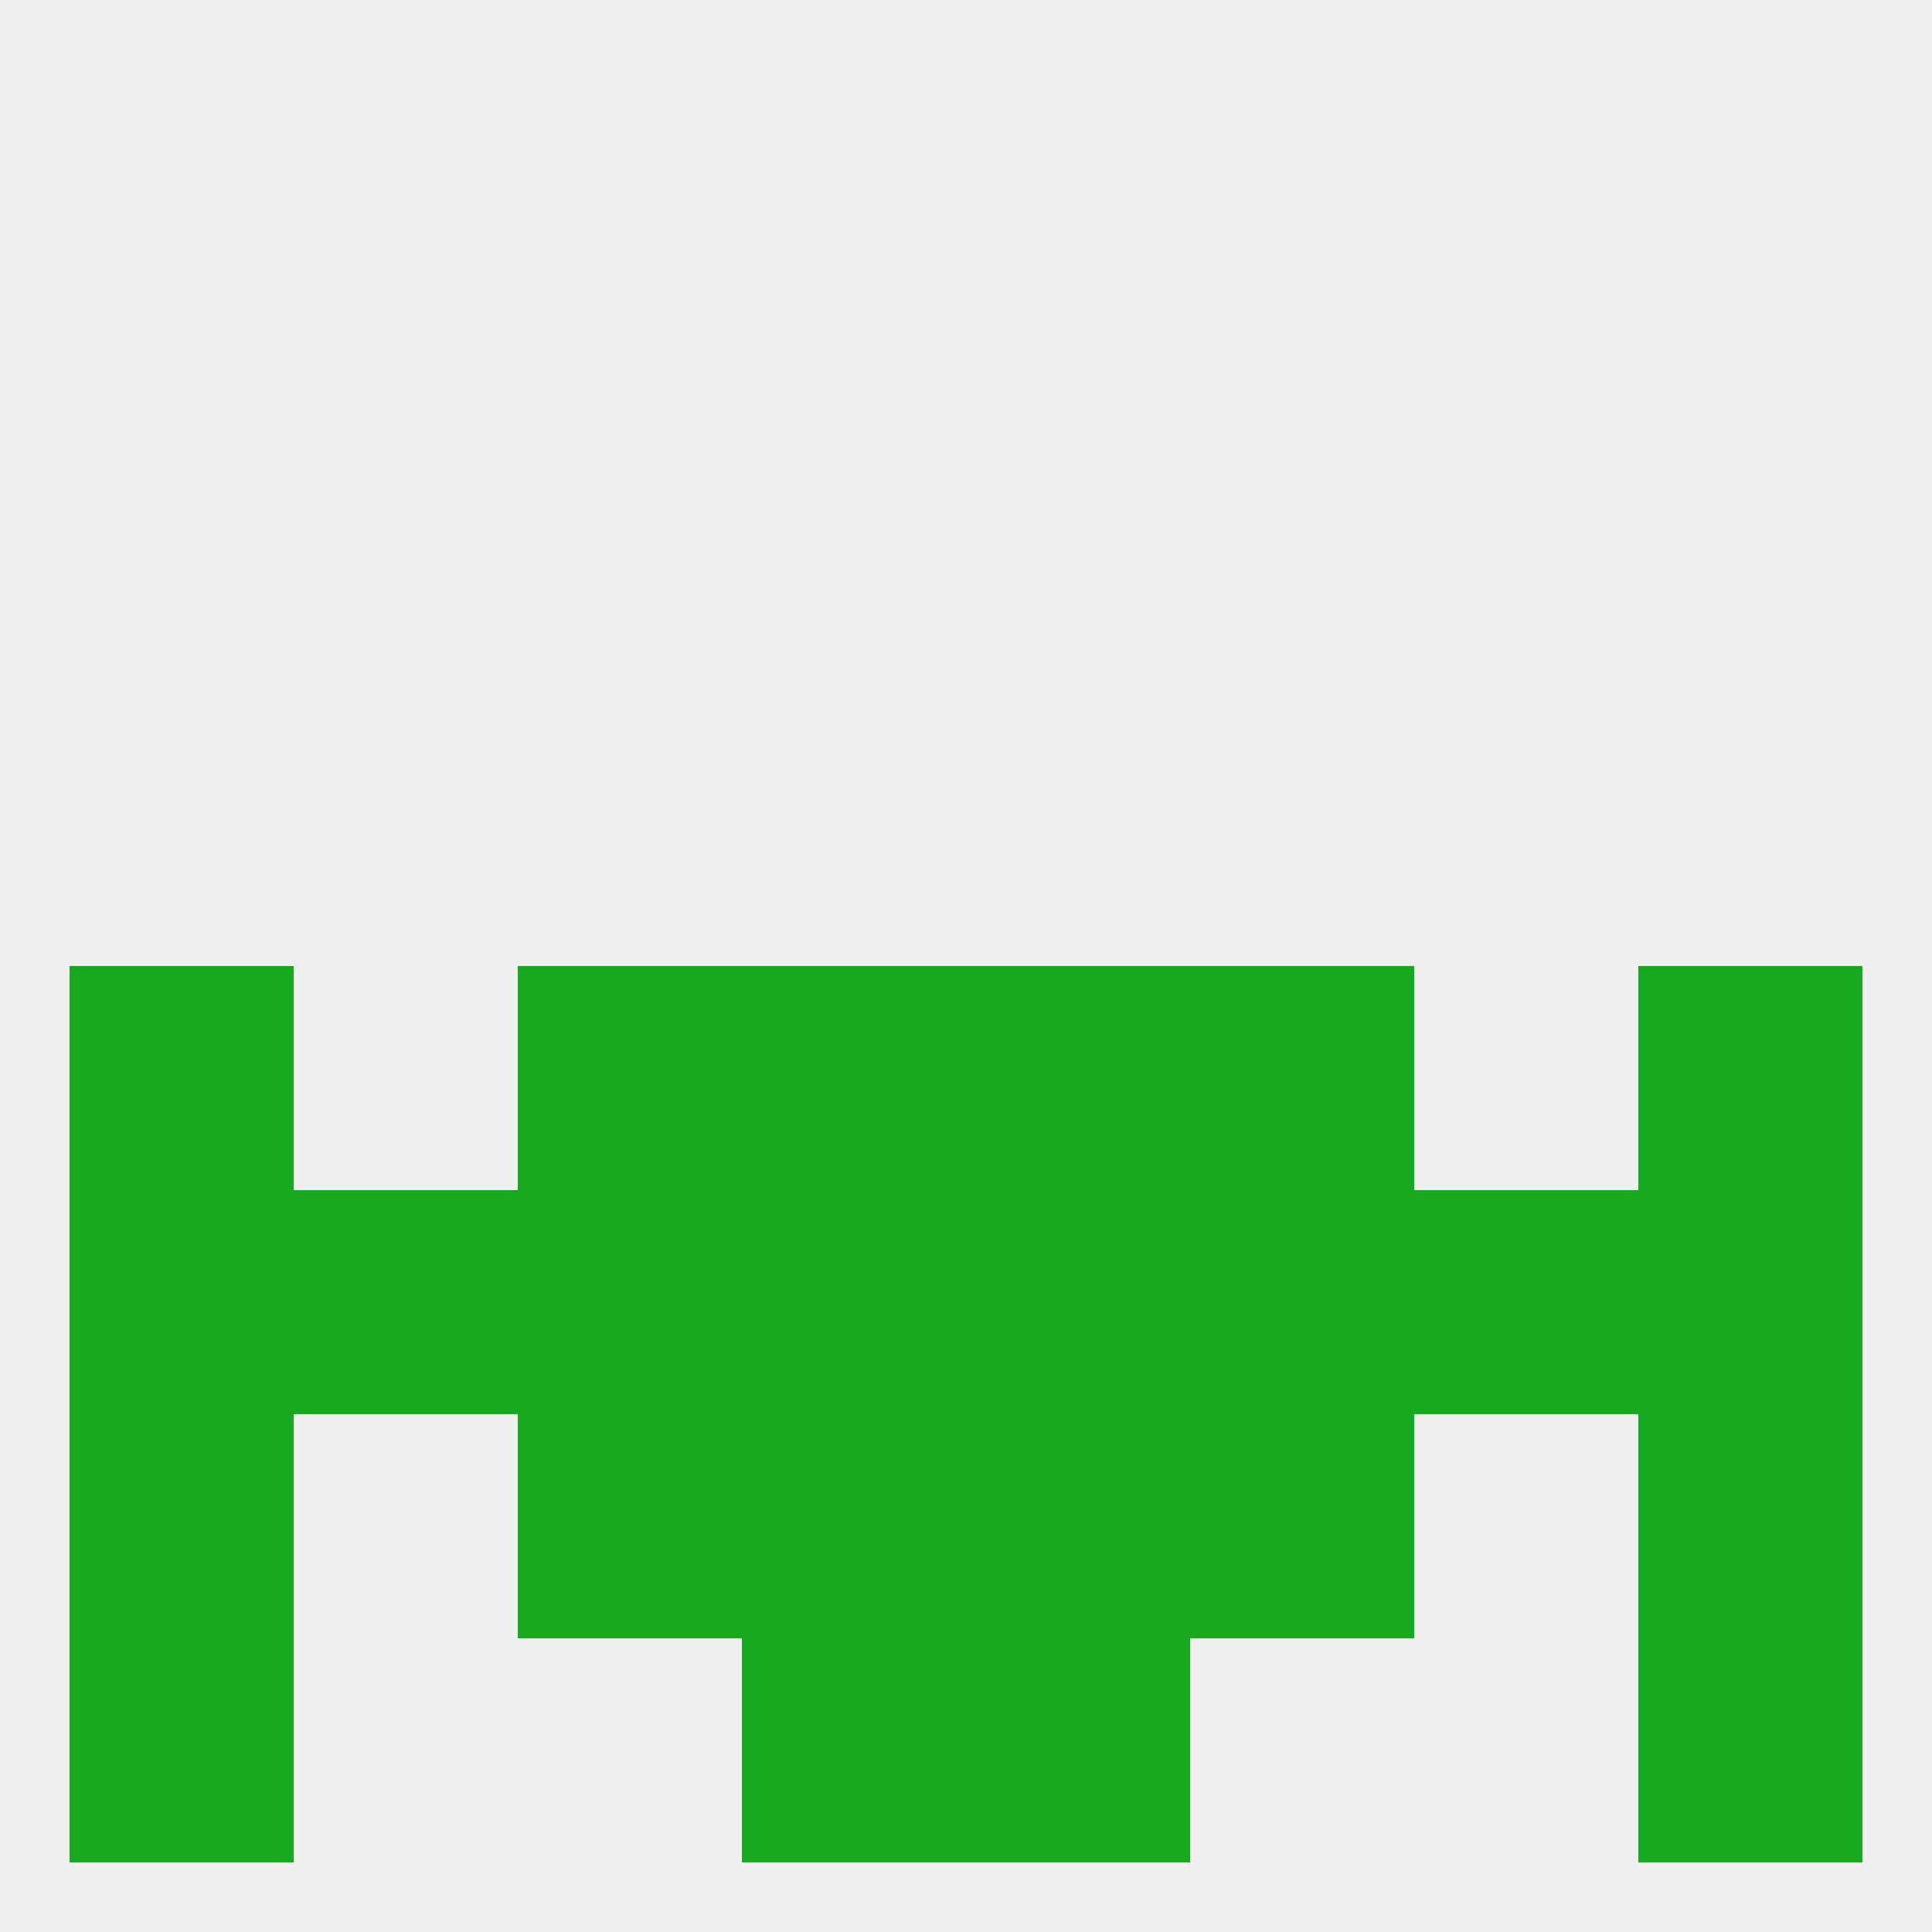 
<!--   <?xml version="1.0"?> -->
<svg version="1.1" baseprofile="full" xmlns="http://www.w3.org/2000/svg" xmlns:xlink="http://www.w3.org/1999/xlink" xmlns:ev="http://www.w3.org/2001/xml-events" width="250" height="250" viewBox="0 0 250 250" >
	<rect width="100%" height="100%" fill="rgba(240,240,240,255)"/>

	<rect x="212" y="154" width="29" height="29" fill="rgba(23,170,33,255)"/>
	<rect x="96" y="154" width="29" height="29" fill="rgba(23,170,33,255)"/>
	<rect x="125" y="154" width="29" height="29" fill="rgba(23,170,33,255)"/>
	<rect x="67" y="154" width="29" height="29" fill="rgba(23,170,33,255)"/>
	<rect x="154" y="154" width="29" height="29" fill="rgba(23,170,33,255)"/>
	<rect x="38" y="154" width="29" height="29" fill="rgba(23,170,33,255)"/>
	<rect x="183" y="154" width="29" height="29" fill="rgba(23,170,33,255)"/>
	<rect x="9" y="154" width="29" height="29" fill="rgba(23,170,33,255)"/>
	<rect x="154" y="183" width="29" height="29" fill="rgba(23,170,33,255)"/>
	<rect x="9" y="183" width="29" height="29" fill="rgba(23,170,33,255)"/>
	<rect x="212" y="183" width="29" height="29" fill="rgba(23,170,33,255)"/>
	<rect x="96" y="183" width="29" height="29" fill="rgba(23,170,33,255)"/>
	<rect x="125" y="183" width="29" height="29" fill="rgba(23,170,33,255)"/>
	<rect x="67" y="183" width="29" height="29" fill="rgba(23,170,33,255)"/>
	<rect x="9" y="212" width="29" height="29" fill="rgba(23,170,33,255)"/>
	<rect x="212" y="212" width="29" height="29" fill="rgba(23,170,33,255)"/>
	<rect x="96" y="212" width="29" height="29" fill="rgba(23,170,33,255)"/>
	<rect x="125" y="212" width="29" height="29" fill="rgba(23,170,33,255)"/>
	<rect x="67" y="125" width="29" height="29" fill="rgba(23,170,33,255)"/>
	<rect x="154" y="125" width="29" height="29" fill="rgba(23,170,33,255)"/>
	<rect x="9" y="125" width="29" height="29" fill="rgba(23,170,33,255)"/>
	<rect x="212" y="125" width="29" height="29" fill="rgba(23,170,33,255)"/>
	<rect x="96" y="125" width="29" height="29" fill="rgba(23,170,33,255)"/>
	<rect x="125" y="125" width="29" height="29" fill="rgba(23,170,33,255)"/>
</svg>
